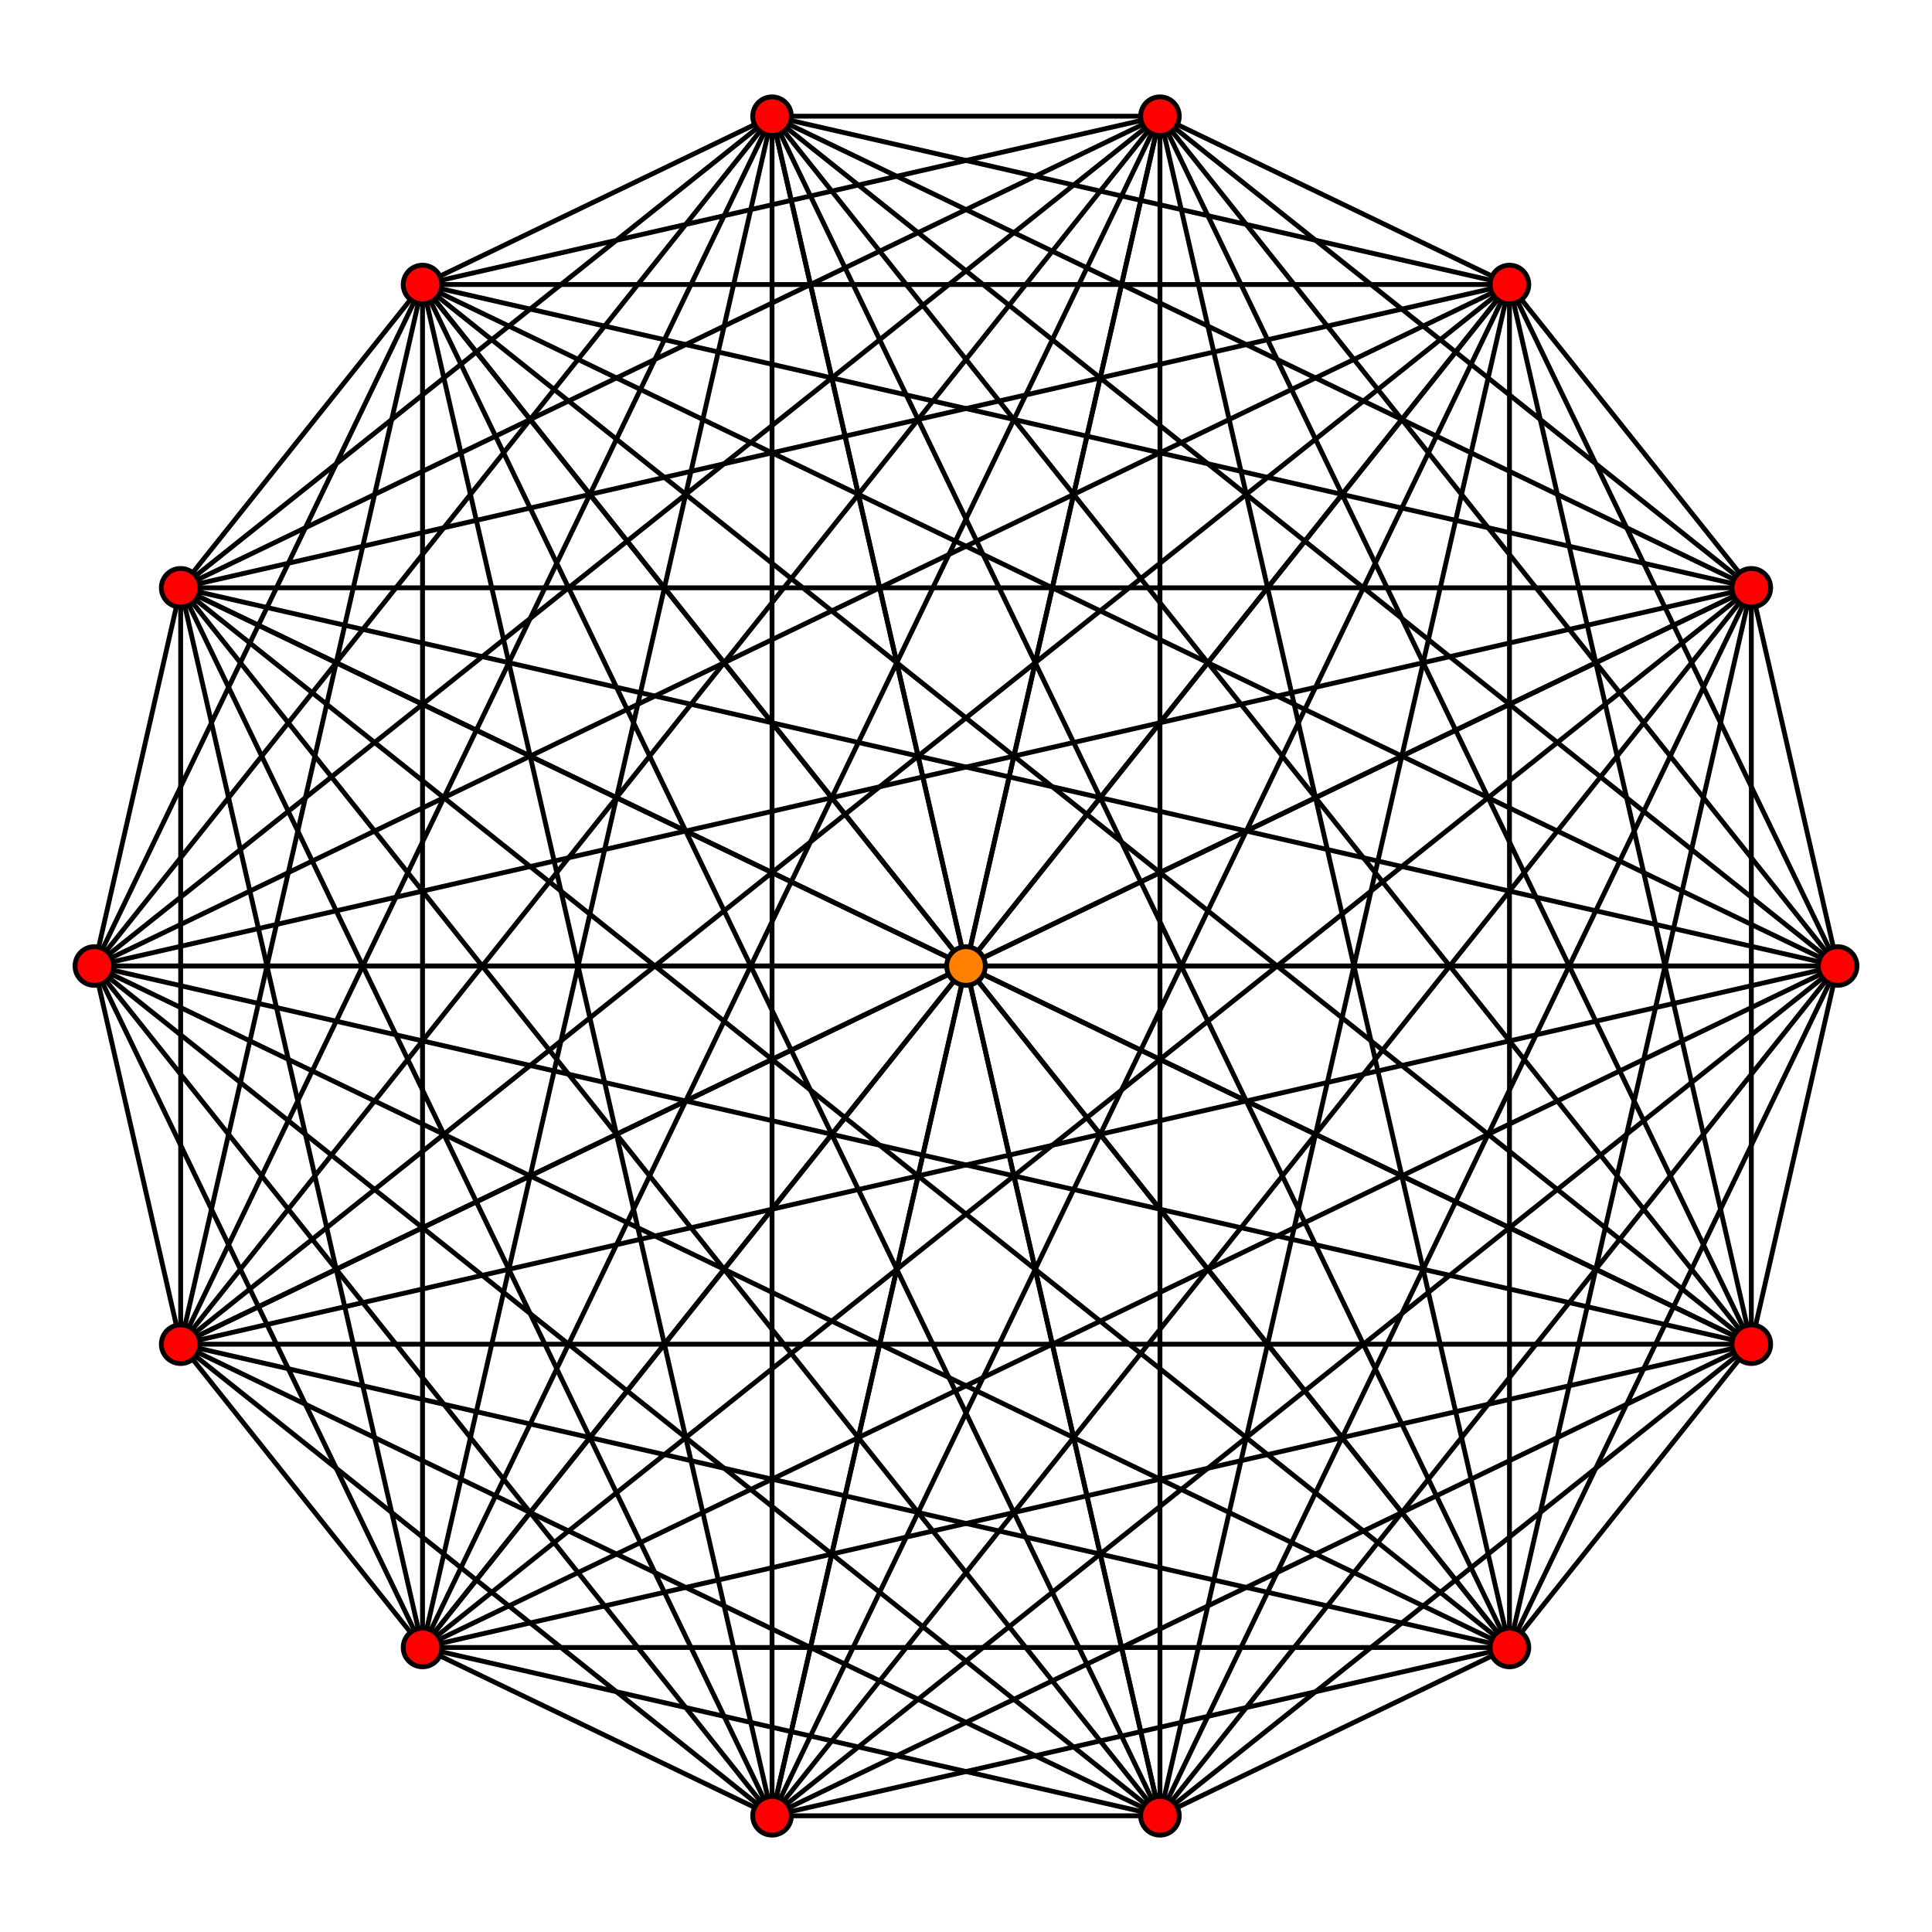<?xml version="1.0" encoding="UTF-8" standalone="no"?>
<svg
xmlns="http://www.w3.org/2000/svg"
version="1.0"
width="800" height="800"
id="8-ortho.svg">
<g style="stroke:#000000;stroke-width:2;stroke-opacity:1.0;">
<line x1="760.934" y1="400.000" x2="725.190" y2="556.603"/>
<line x1="760.934" y1="400.000" x2="74.810" y2="243.397"/>
<line x1="760.934" y1="400.000" x2="625.039" y2="682.190"/>
<line x1="760.934" y1="400.000" x2="174.961" y2="117.810"/>
<line x1="760.934" y1="400.000" x2="480.315" y2="751.885"/>
<line x1="760.934" y1="400.000" x2="319.685" y2="48.115"/>
<line x1="760.934" y1="400.000" x2="319.685" y2="751.885"/>
<line x1="760.934" y1="400.000" x2="480.315" y2="48.115"/>
<line x1="760.934" y1="400.000" x2="174.961" y2="682.190"/>
<line x1="760.934" y1="400.000" x2="625.039" y2="117.810"/>
<line x1="760.934" y1="400.000" x2="74.810" y2="556.603"/>
<line x1="760.934" y1="400.000" x2="725.190" y2="243.397"/>
<line x1="760.934" y1="400.000" x2="400.000" y2="400.000"/>
<line x1="760.934" y1="400.000" x2="400.000" y2="400.000"/>
<line x1="39.066" y1="400.000" x2="725.190" y2="556.603"/>
<line x1="39.066" y1="400.000" x2="74.810" y2="243.397"/>
<line x1="39.066" y1="400.000" x2="625.039" y2="682.190"/>
<line x1="39.066" y1="400.000" x2="174.961" y2="117.810"/>
<line x1="39.066" y1="400.000" x2="480.315" y2="751.885"/>
<line x1="39.066" y1="400.000" x2="319.685" y2="48.115"/>
<line x1="39.066" y1="400.000" x2="319.685" y2="751.885"/>
<line x1="39.066" y1="400.000" x2="480.315" y2="48.115"/>
<line x1="39.066" y1="400.000" x2="174.961" y2="682.190"/>
<line x1="39.066" y1="400.000" x2="625.039" y2="117.810"/>
<line x1="39.066" y1="400.000" x2="74.810" y2="556.603"/>
<line x1="39.066" y1="400.000" x2="725.190" y2="243.397"/>
<line x1="39.066" y1="400.000" x2="400.000" y2="400.000"/>
<line x1="39.066" y1="400.000" x2="400.000" y2="400.000"/>
<line x1="725.190" y1="556.603" x2="625.039" y2="682.190"/>
<line x1="725.190" y1="556.603" x2="174.961" y2="117.810"/>
<line x1="725.190" y1="556.603" x2="480.315" y2="751.885"/>
<line x1="725.190" y1="556.603" x2="319.685" y2="48.115"/>
<line x1="725.190" y1="556.603" x2="319.685" y2="751.885"/>
<line x1="725.190" y1="556.603" x2="480.315" y2="48.115"/>
<line x1="725.190" y1="556.603" x2="174.961" y2="682.190"/>
<line x1="725.190" y1="556.603" x2="625.039" y2="117.810"/>
<line x1="725.190" y1="556.603" x2="74.810" y2="556.603"/>
<line x1="725.190" y1="556.603" x2="725.190" y2="243.397"/>
<line x1="725.190" y1="556.603" x2="400.000" y2="400.000"/>
<line x1="725.190" y1="556.603" x2="400.000" y2="400.000"/>
<line x1="74.810" y1="243.397" x2="625.039" y2="682.190"/>
<line x1="74.810" y1="243.397" x2="174.961" y2="117.810"/>
<line x1="74.810" y1="243.397" x2="480.315" y2="751.885"/>
<line x1="74.810" y1="243.397" x2="319.685" y2="48.115"/>
<line x1="74.810" y1="243.397" x2="319.685" y2="751.885"/>
<line x1="74.810" y1="243.397" x2="480.315" y2="48.115"/>
<line x1="74.810" y1="243.397" x2="174.961" y2="682.190"/>
<line x1="74.810" y1="243.397" x2="625.039" y2="117.810"/>
<line x1="74.810" y1="243.397" x2="74.810" y2="556.603"/>
<line x1="74.810" y1="243.397" x2="725.190" y2="243.397"/>
<line x1="74.810" y1="243.397" x2="400.000" y2="400.000"/>
<line x1="74.810" y1="243.397" x2="400.000" y2="400.000"/>
<line x1="625.039" y1="682.190" x2="480.315" y2="751.885"/>
<line x1="625.039" y1="682.190" x2="319.685" y2="48.115"/>
<line x1="625.039" y1="682.190" x2="319.685" y2="751.885"/>
<line x1="625.039" y1="682.190" x2="480.315" y2="48.115"/>
<line x1="625.039" y1="682.190" x2="174.961" y2="682.190"/>
<line x1="625.039" y1="682.190" x2="625.039" y2="117.810"/>
<line x1="625.039" y1="682.190" x2="74.810" y2="556.603"/>
<line x1="625.039" y1="682.190" x2="725.190" y2="243.397"/>
<line x1="625.039" y1="682.190" x2="400.000" y2="400.000"/>
<line x1="625.039" y1="682.190" x2="400.000" y2="400.000"/>
<line x1="174.961" y1="117.810" x2="480.315" y2="751.885"/>
<line x1="174.961" y1="117.810" x2="319.685" y2="48.115"/>
<line x1="174.961" y1="117.810" x2="319.685" y2="751.885"/>
<line x1="174.961" y1="117.810" x2="480.315" y2="48.115"/>
<line x1="174.961" y1="117.810" x2="174.961" y2="682.190"/>
<line x1="174.961" y1="117.810" x2="625.039" y2="117.810"/>
<line x1="174.961" y1="117.810" x2="74.810" y2="556.603"/>
<line x1="174.961" y1="117.810" x2="725.190" y2="243.397"/>
<line x1="174.961" y1="117.810" x2="400.000" y2="400.000"/>
<line x1="174.961" y1="117.810" x2="400.000" y2="400.000"/>
<line x1="480.315" y1="751.885" x2="319.685" y2="751.885"/>
<line x1="480.315" y1="751.885" x2="480.315" y2="48.115"/>
<line x1="480.315" y1="751.885" x2="174.961" y2="682.190"/>
<line x1="480.315" y1="751.885" x2="625.039" y2="117.810"/>
<line x1="480.315" y1="751.885" x2="74.810" y2="556.603"/>
<line x1="480.315" y1="751.885" x2="725.190" y2="243.397"/>
<line x1="480.315" y1="751.885" x2="400.000" y2="400.000"/>
<line x1="480.315" y1="751.885" x2="400.000" y2="400.000"/>
<line x1="319.685" y1="48.115" x2="319.685" y2="751.885"/>
<line x1="319.685" y1="48.115" x2="480.315" y2="48.115"/>
<line x1="319.685" y1="48.115" x2="174.961" y2="682.190"/>
<line x1="319.685" y1="48.115" x2="625.039" y2="117.810"/>
<line x1="319.685" y1="48.115" x2="74.810" y2="556.603"/>
<line x1="319.685" y1="48.115" x2="725.190" y2="243.397"/>
<line x1="319.685" y1="48.115" x2="400.000" y2="400.000"/>
<line x1="319.685" y1="48.115" x2="400.000" y2="400.000"/>
<line x1="319.685" y1="751.885" x2="174.961" y2="682.190"/>
<line x1="319.685" y1="751.885" x2="625.039" y2="117.810"/>
<line x1="319.685" y1="751.885" x2="74.810" y2="556.603"/>
<line x1="319.685" y1="751.885" x2="725.190" y2="243.397"/>
<line x1="319.685" y1="751.885" x2="400.000" y2="400.000"/>
<line x1="319.685" y1="751.885" x2="400.000" y2="400.000"/>
<line x1="480.315" y1="48.115" x2="174.961" y2="682.190"/>
<line x1="480.315" y1="48.115" x2="625.039" y2="117.810"/>
<line x1="480.315" y1="48.115" x2="74.810" y2="556.603"/>
<line x1="480.315" y1="48.115" x2="725.190" y2="243.397"/>
<line x1="480.315" y1="48.115" x2="400.000" y2="400.000"/>
<line x1="480.315" y1="48.115" x2="400.000" y2="400.000"/>
<line x1="174.961" y1="682.190" x2="74.810" y2="556.603"/>
<line x1="174.961" y1="682.190" x2="725.190" y2="243.397"/>
<line x1="174.961" y1="682.190" x2="400.000" y2="400.000"/>
<line x1="174.961" y1="682.190" x2="400.000" y2="400.000"/>
<line x1="625.039" y1="117.810" x2="74.810" y2="556.603"/>
<line x1="625.039" y1="117.810" x2="725.190" y2="243.397"/>
<line x1="625.039" y1="117.810" x2="400.000" y2="400.000"/>
<line x1="625.039" y1="117.810" x2="400.000" y2="400.000"/>
<line x1="74.810" y1="556.603" x2="400.000" y2="400.000"/>
<line x1="74.810" y1="556.603" x2="400.000" y2="400.000"/>
<line x1="725.190" y1="243.397" x2="400.000" y2="400.000"/>
<line x1="725.190" y1="243.397" x2="400.000" y2="400.000"/>
</g>
<g style="stroke:#000000;stroke-width:2;fill:#ff0000">
<circle cx="760.934" cy="400.000" r="8"/>
<circle cx="39.066" cy="400.000" r="8"/>
<circle cx="725.190" cy="556.603" r="8"/>
<circle cx="74.810" cy="243.397" r="8"/>
<circle cx="625.039" cy="682.190" r="8"/>
<circle cx="174.961" cy="117.810" r="8"/>
<circle cx="480.315" cy="751.885" r="8"/>
<circle cx="319.685" cy="48.115" r="8"/>
<circle cx="319.685" cy="751.885" r="8"/>
<circle cx="480.315" cy="48.115" r="8"/>
<circle cx="174.961" cy="682.190" r="8"/>
<circle cx="625.039" cy="117.810" r="8"/>
<circle cx="74.810" cy="556.603" r="8"/>
<circle cx="725.190" cy="243.397" r="8"/>
</g>
<g style="stroke:#000000;stroke-width:2;fill:#ff7f00">
<circle cx="400.000" cy="400.000" r="8"/>
</g>
</svg>
